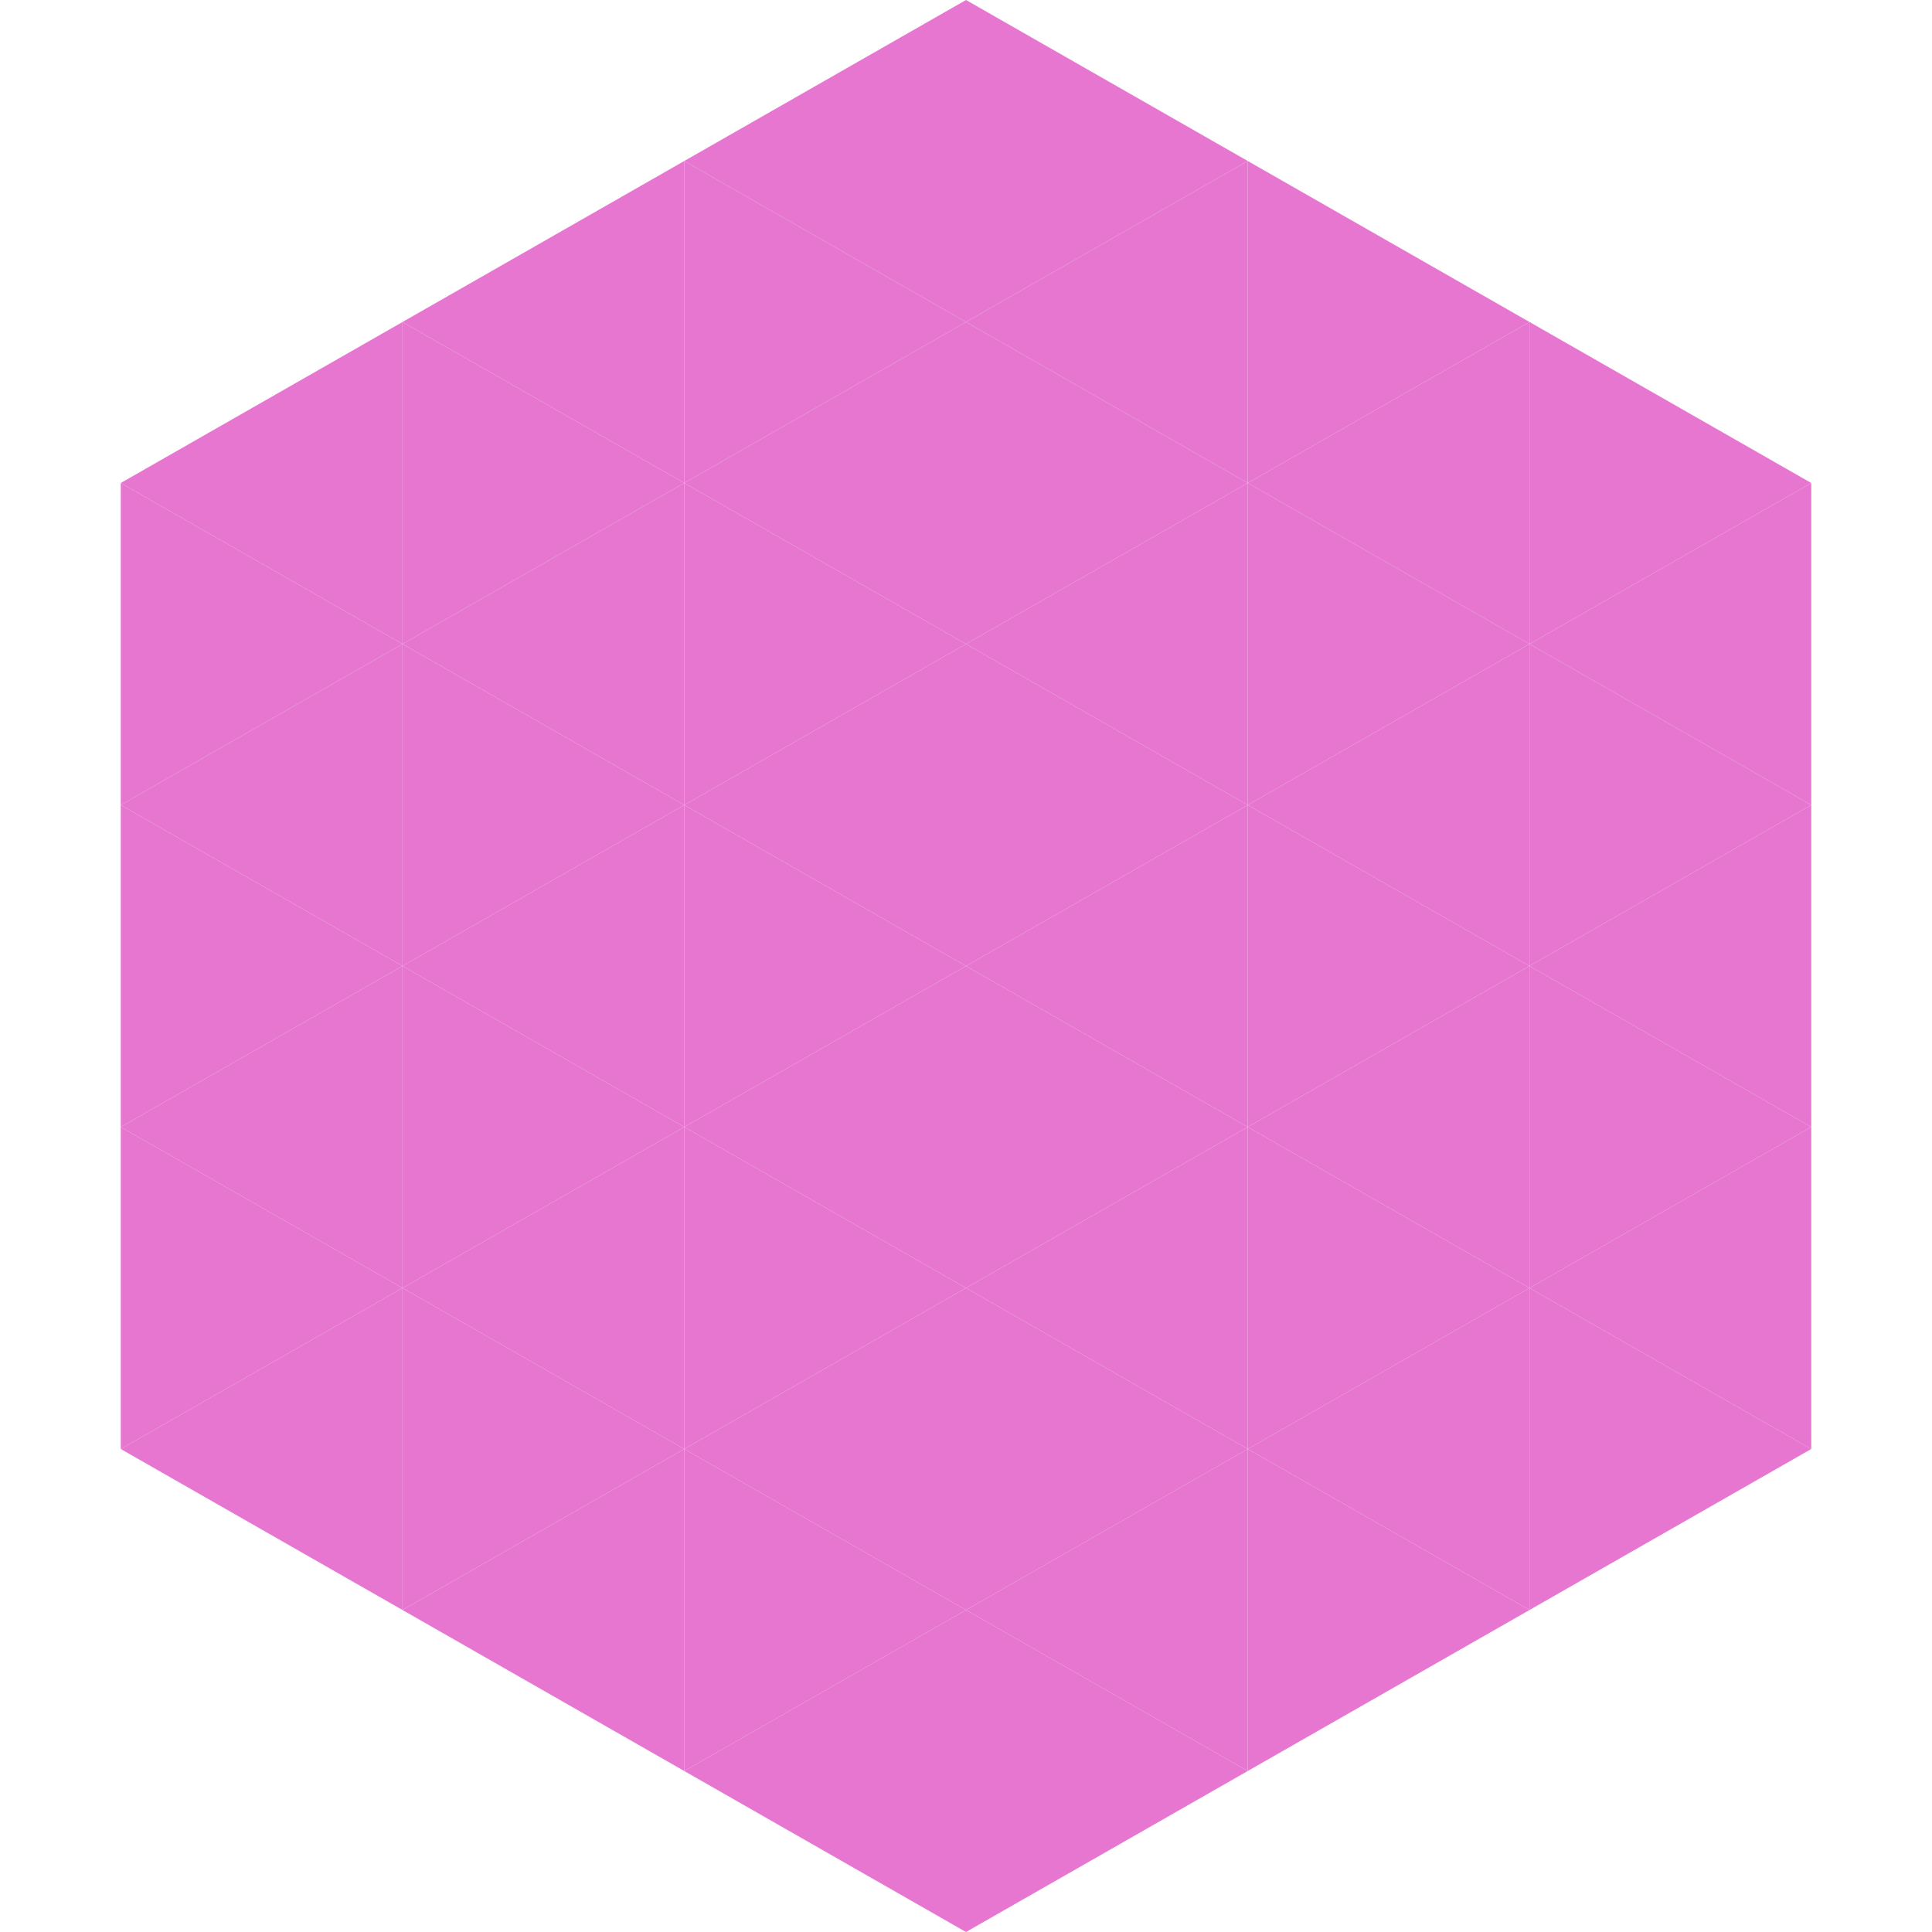 <?xml version="1.0"?>
<!-- Generated by SVGo -->
<svg width="240" height="240"
     xmlns="http://www.w3.org/2000/svg"
     xmlns:xlink="http://www.w3.org/1999/xlink">
<polygon points="50,40 15,60 50,80" style="fill:rgb(230,118,208)" />
<polygon points="190,40 225,60 190,80" style="fill:rgb(230,118,208)" />
<polygon points="15,60 50,80 15,100" style="fill:rgb(230,118,208)" />
<polygon points="225,60 190,80 225,100" style="fill:rgb(230,118,208)" />
<polygon points="50,80 15,100 50,120" style="fill:rgb(230,118,208)" />
<polygon points="190,80 225,100 190,120" style="fill:rgb(230,118,208)" />
<polygon points="15,100 50,120 15,140" style="fill:rgb(230,118,208)" />
<polygon points="225,100 190,120 225,140" style="fill:rgb(230,118,208)" />
<polygon points="50,120 15,140 50,160" style="fill:rgb(230,118,208)" />
<polygon points="190,120 225,140 190,160" style="fill:rgb(230,118,208)" />
<polygon points="15,140 50,160 15,180" style="fill:rgb(230,118,208)" />
<polygon points="225,140 190,160 225,180" style="fill:rgb(230,118,208)" />
<polygon points="50,160 15,180 50,200" style="fill:rgb(230,118,208)" />
<polygon points="190,160 225,180 190,200" style="fill:rgb(230,118,208)" />
<polygon points="15,180 50,200 15,220" style="fill:rgb(255,255,255); fill-opacity:0" />
<polygon points="225,180 190,200 225,220" style="fill:rgb(255,255,255); fill-opacity:0" />
<polygon points="50,0 85,20 50,40" style="fill:rgb(255,255,255); fill-opacity:0" />
<polygon points="190,0 155,20 190,40" style="fill:rgb(255,255,255); fill-opacity:0" />
<polygon points="85,20 50,40 85,60" style="fill:rgb(230,118,208)" />
<polygon points="155,20 190,40 155,60" style="fill:rgb(230,118,208)" />
<polygon points="50,40 85,60 50,80" style="fill:rgb(230,118,208)" />
<polygon points="190,40 155,60 190,80" style="fill:rgb(230,118,208)" />
<polygon points="85,60 50,80 85,100" style="fill:rgb(230,118,208)" />
<polygon points="155,60 190,80 155,100" style="fill:rgb(230,118,208)" />
<polygon points="50,80 85,100 50,120" style="fill:rgb(230,118,208)" />
<polygon points="190,80 155,100 190,120" style="fill:rgb(230,118,208)" />
<polygon points="85,100 50,120 85,140" style="fill:rgb(230,118,208)" />
<polygon points="155,100 190,120 155,140" style="fill:rgb(230,118,208)" />
<polygon points="50,120 85,140 50,160" style="fill:rgb(230,118,208)" />
<polygon points="190,120 155,140 190,160" style="fill:rgb(230,118,208)" />
<polygon points="85,140 50,160 85,180" style="fill:rgb(230,118,208)" />
<polygon points="155,140 190,160 155,180" style="fill:rgb(230,118,208)" />
<polygon points="50,160 85,180 50,200" style="fill:rgb(230,118,208)" />
<polygon points="190,160 155,180 190,200" style="fill:rgb(230,118,208)" />
<polygon points="85,180 50,200 85,220" style="fill:rgb(230,118,208)" />
<polygon points="155,180 190,200 155,220" style="fill:rgb(230,118,208)" />
<polygon points="120,0 85,20 120,40" style="fill:rgb(230,118,208)" />
<polygon points="120,0 155,20 120,40" style="fill:rgb(230,118,208)" />
<polygon points="85,20 120,40 85,60" style="fill:rgb(230,118,208)" />
<polygon points="155,20 120,40 155,60" style="fill:rgb(230,118,208)" />
<polygon points="120,40 85,60 120,80" style="fill:rgb(230,118,208)" />
<polygon points="120,40 155,60 120,80" style="fill:rgb(230,118,208)" />
<polygon points="85,60 120,80 85,100" style="fill:rgb(230,118,208)" />
<polygon points="155,60 120,80 155,100" style="fill:rgb(230,118,208)" />
<polygon points="120,80 85,100 120,120" style="fill:rgb(230,118,208)" />
<polygon points="120,80 155,100 120,120" style="fill:rgb(230,118,208)" />
<polygon points="85,100 120,120 85,140" style="fill:rgb(230,118,208)" />
<polygon points="155,100 120,120 155,140" style="fill:rgb(230,118,208)" />
<polygon points="120,120 85,140 120,160" style="fill:rgb(230,118,208)" />
<polygon points="120,120 155,140 120,160" style="fill:rgb(230,118,208)" />
<polygon points="85,140 120,160 85,180" style="fill:rgb(230,118,208)" />
<polygon points="155,140 120,160 155,180" style="fill:rgb(230,118,208)" />
<polygon points="120,160 85,180 120,200" style="fill:rgb(230,118,208)" />
<polygon points="120,160 155,180 120,200" style="fill:rgb(230,118,208)" />
<polygon points="85,180 120,200 85,220" style="fill:rgb(230,118,208)" />
<polygon points="155,180 120,200 155,220" style="fill:rgb(230,118,208)" />
<polygon points="120,200 85,220 120,240" style="fill:rgb(230,118,208)" />
<polygon points="120,200 155,220 120,240" style="fill:rgb(230,118,208)" />
<polygon points="85,220 120,240 85,260" style="fill:rgb(255,255,255); fill-opacity:0" />
<polygon points="155,220 120,240 155,260" style="fill:rgb(255,255,255); fill-opacity:0" />
</svg>
